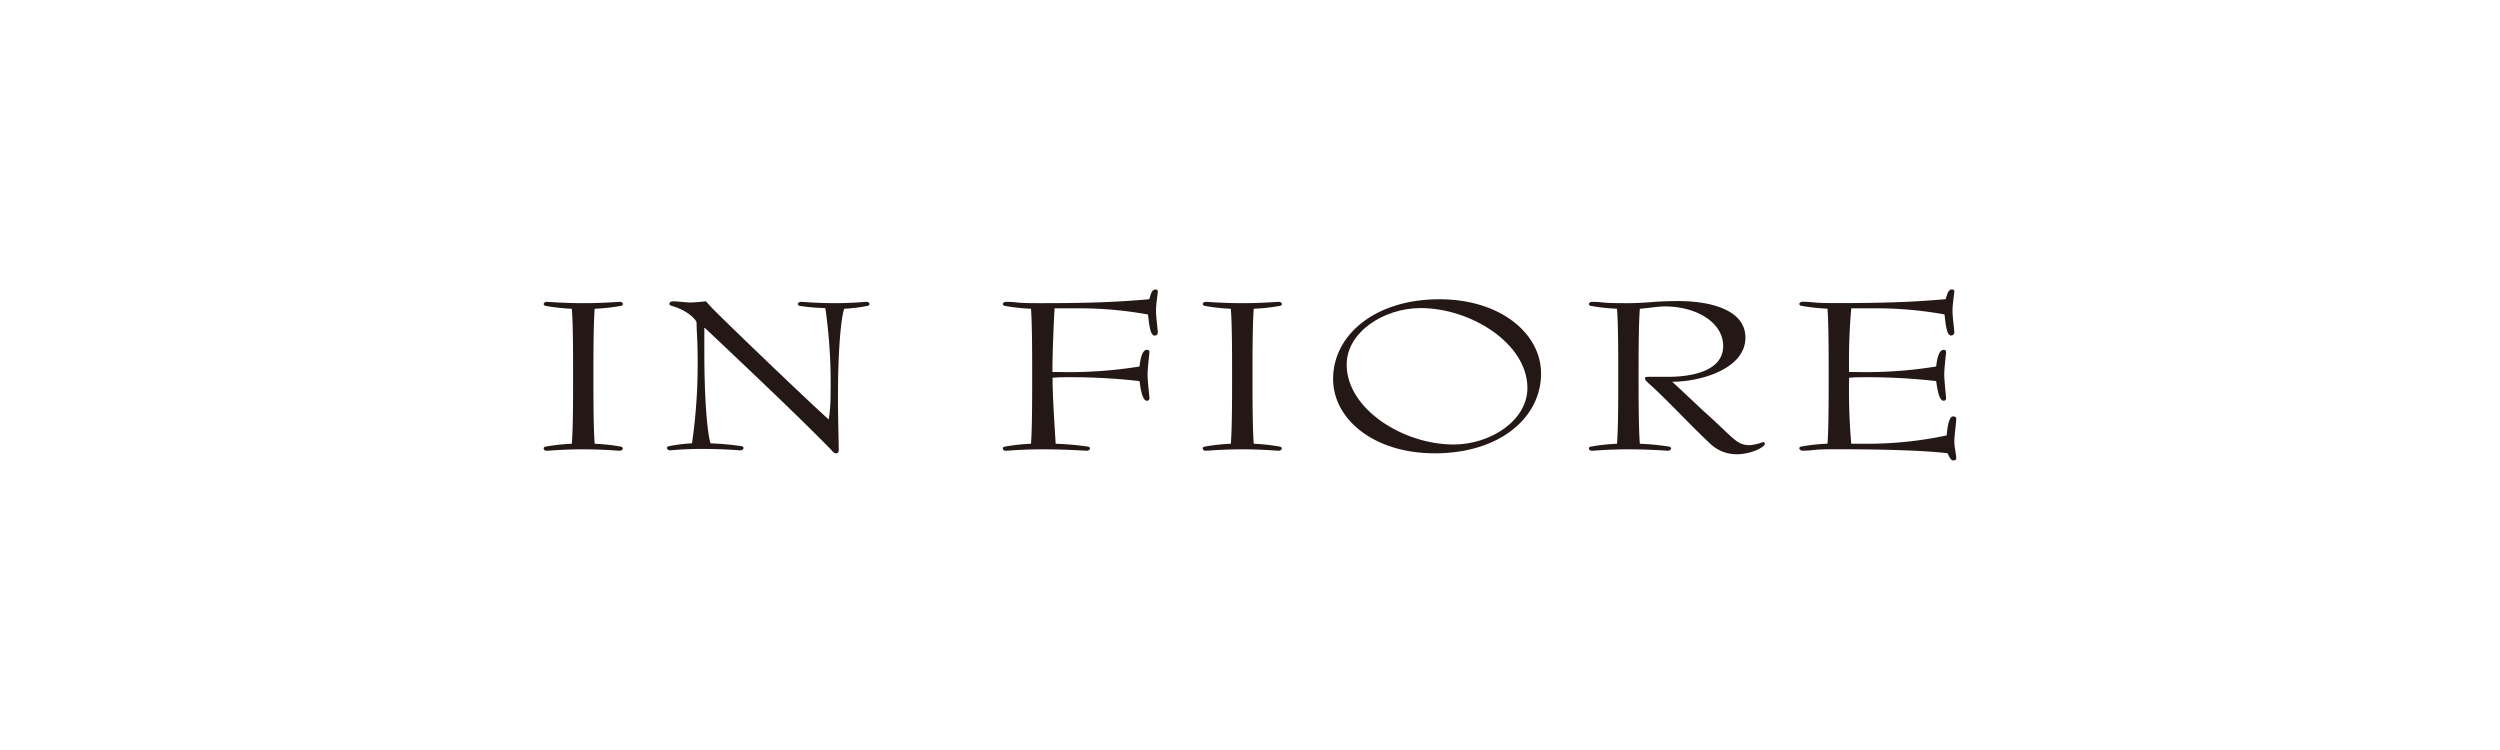 <svg xmlns="http://www.w3.org/2000/svg" viewBox="0 0 300 90"><defs><style>.cls-1{fill:#fff;}.cls-2{fill:#231815;}</style></defs><title>infiore</title><g id="レイヤー_2" data-name="レイヤー 2"><g id="レイヤー_1-2" data-name="レイヤー 1"><rect class="cls-1" width="300" height="90"/><path class="cls-2" d="M74.48,53.59c.11,0,.26.11.26.22s-.15.28-.37.28-2-.17-4.38-.17-4.15.17-4.38.17-.37-.11-.37-.28.15-.19.26-.22a23.24,23.24,0,0,1,3.12-.34c.15-1.86.15-5.55.15-8.11s0-6.23-.15-8.09a23.24,23.24,0,0,1-3.12-.34c-.11,0-.26-.11-.26-.22s.15-.27.37-.27,2,.16,4.38.16,4.15-.16,4.38-.16.37.11.37.27-.15.2-.26.22a23.24,23.24,0,0,1-3.12.34c-.15,1.94-.15,5.75-.15,8.09s0,6.17.15,8.11A23.24,23.24,0,0,1,74.48,53.59Z"/><path class="cls-2" d="M100.65,53.92c0,.39-.11.48-.33.48s-.41-.23-.63-.48C95.53,49.67,89,43.53,84.6,39.36l-.08,0c0,.75,0,2.11,0,3.06,0,4,.22,9,.74,10.78a33.11,33.11,0,0,1,3.71.34c.11,0,.26.11.26.22s-.15.28-.37.28-2.08-.17-4.67-.17c-2.15,0-3.6.17-3.78.17s-.37-.11-.37-.28.14-.19.25-.22a18,18,0,0,1,2.75-.34,66.56,66.56,0,0,0,.67-10.78c0-1.39-.12-2.75-.12-3.7,0-.3-1-1.44-2.93-2-.25-.06-.33-.17-.33-.22,0-.23.15-.34.48-.34.49,0,1.56.14,2,.14s1.26-.08,1.89-.14c.26.25.63.7,1,1.06,2.78,2.78,11.71,11.31,13.75,13.12a20.38,20.38,0,0,0,.22-3.28,62.82,62.82,0,0,0-.63-10.09A23.11,23.11,0,0,1,96,36.71c-.11,0-.26-.11-.26-.22s.15-.27.37-.27,1.78.16,4.12.16c2,0,3.52-.16,3.74-.16s.37.11.37.27-.15.2-.26.22a19,19,0,0,1-2.78.34c-.52,1.67-.74,6.45-.74,10.09C100.54,49.67,100.65,53,100.65,53.92Z"/><path class="cls-2" d="M126.31,45.33c0,2.37.26,6,.37,7.92a35.52,35.52,0,0,1,3.86.34c.11,0,.26.11.26.22s-.15.28-.37.28-2.41-.17-5.34-.17c-2.41,0-4.15.17-4.38.17s-.37-.11-.37-.28.15-.19.26-.22a23.24,23.24,0,0,1,3.12-.34c.14-1.86.14-5.58.14-8.14s0-6.2-.14-8.06a23.24,23.24,0,0,1-3.12-.34c-.11,0-.26-.11-.26-.22s.15-.27.37-.27.6,0,1.37.08,1.82.08,3,.08c7.15,0,10.19-.25,12.83-.47.18-.58.29-1.17.74-1.17.18,0,.29.09.29.25s-.22,1.53-.22,2.28.22,2.36.22,2.61a.38.38,0,0,1-.4.39c-.56,0-.67-1.67-.78-2.53A46.29,46.29,0,0,0,129,37l-2.45,0c-.11,1.92-.26,5.5-.26,7.64H127a52.71,52.71,0,0,0,9.74-.66c.08-.7.27-2,.89-2,.19,0,.3.08.3.27s-.22,1.92-.22,2.7.22,2.61.22,2.83a.28.28,0,0,1-.3.31c-.62,0-.81-1.86-.89-2.36a73.48,73.48,0,0,0-9.74-.45Z"/><path class="cls-2" d="M153.56,53.59c.11,0,.26.11.26.22s-.15.28-.37.28-2-.17-4.38-.17-4.15.17-4.37.17-.37-.11-.37-.28.15-.19.26-.22a23.11,23.11,0,0,1,3.11-.34c.15-1.86.15-5.55.15-8.11s0-6.23-.15-8.09a23.11,23.11,0,0,1-3.11-.34c-.11,0-.26-.11-.26-.22s.15-.27.37-.27,2,.16,4.37.16,4.16-.16,4.38-.16.37.11.37.27-.15.2-.26.22a23.28,23.28,0,0,1-3.11.34c-.15,1.94-.15,5.75-.15,8.09s0,6.17.15,8.11A23.28,23.28,0,0,1,153.56,53.59Z"/><path class="cls-2" d="M172.17,54.4c-7.3,0-12.2-4.09-12.2-8.93,0-5.25,5-9.56,12.76-9.56,7.3,0,12.2,4.09,12.2,8.92C184.93,50.09,180,54.4,172.17,54.4Zm11.12-7.84c0-5.34-6.78-9.59-12.82-9.59-4.42,0-8.87,2.89-8.87,6.78,0,5.34,6.79,9.59,12.83,9.59C178.88,53.34,183.29,50.45,183.29,46.56Z"/><path class="cls-2" d="M200,45.22c1.14,0,6.78,0,6.78-3.7,0-2.83-3.22-4.75-7-4.75-.85,0-2.33.25-3,.28-.15,1.94-.15,5.75-.15,8.09s0,6.17.15,8.11a29.15,29.15,0,0,1,3.49.34c.11,0,.26.11.26.22s-.15.28-.37.28-2.12-.17-4.75-.17c-2.41,0-4.15.17-4.37.17s-.37-.11-.37-.28.14-.19.25-.22a23.24,23.24,0,0,1,3.12-.34c.15-1.86.15-5.55.15-8.11s0-6.23-.15-8.09a23.24,23.24,0,0,1-3.12-.34c-.11,0-.25-.11-.25-.22s.14-.27.37-.27.59,0,1.37.08,1.81.08,3,.08c.74,0,1.82-.05,2.93-.14s2.26-.11,3.11-.11c3.45,0,8,.89,8,4.39,0,3.76-5.41,5.29-8.78,5.29.55.52,1.59,1.47,3.67,3.44,3.82,3.39,4,4.17,5.67,4.17a5.9,5.9,0,0,0,1.52-.36c.15,0,.26.08.26.17,0,.44-1.67,1.28-3.41,1.28a4.56,4.56,0,0,1-3.23-1.34c-2.15-2-4.93-5-7-6.89-.34-.31-.75-.64-.75-.84s.11-.22.41-.22Z"/><path class="cls-2" d="M221.89,45.33a75.85,75.85,0,0,0,.26,7.92c.48,0,1,0,1.45,0a46,46,0,0,0,10-1c.07-.73.22-2.28.77-2.28.3,0,.38.14.38.27,0,.5-.23,2-.23,2.81,0,.53.23,1.5.23,1.95,0,.16-.12.25-.38.25s-.44-.39-.66-.86c-3.45-.42-9.9-.48-13.05-.48-1.19,0-2.23,0-3,.09s-1.26.08-1.37.08-.37-.11-.37-.28.15-.19.26-.22a23.24,23.24,0,0,1,3.12-.34c.14-1.86.14-5.58.14-8.14s0-6.2-.14-8.06a23.24,23.24,0,0,1-3.12-.34c-.11,0-.26-.11-.26-.22s.15-.27.37-.27.6,0,1.37.08,1.82.08,3,.08c7.15,0,10.19-.25,12.82-.47.19-.58.3-1.17.74-1.17.19,0,.3.09.3.19,0,.31-.22,1.59-.22,2.34s.22,2.36.22,2.61a.38.38,0,0,1-.41.39c-.55,0-.66-1.67-.77-2.53A46.29,46.29,0,0,0,224.6,37l-2.45,0a72.31,72.31,0,0,0-.26,7.64h.7a52.76,52.76,0,0,0,9.75-.66c.08-.7.27-2,.89-2,.19,0,.3.08.3.27s-.22,1.92-.22,2.7.22,2.61.22,2.83a.28.28,0,0,1-.3.31c-.62,0-.81-1.86-.89-2.36a73.55,73.55,0,0,0-9.75-.45Z"/></g></g></svg>